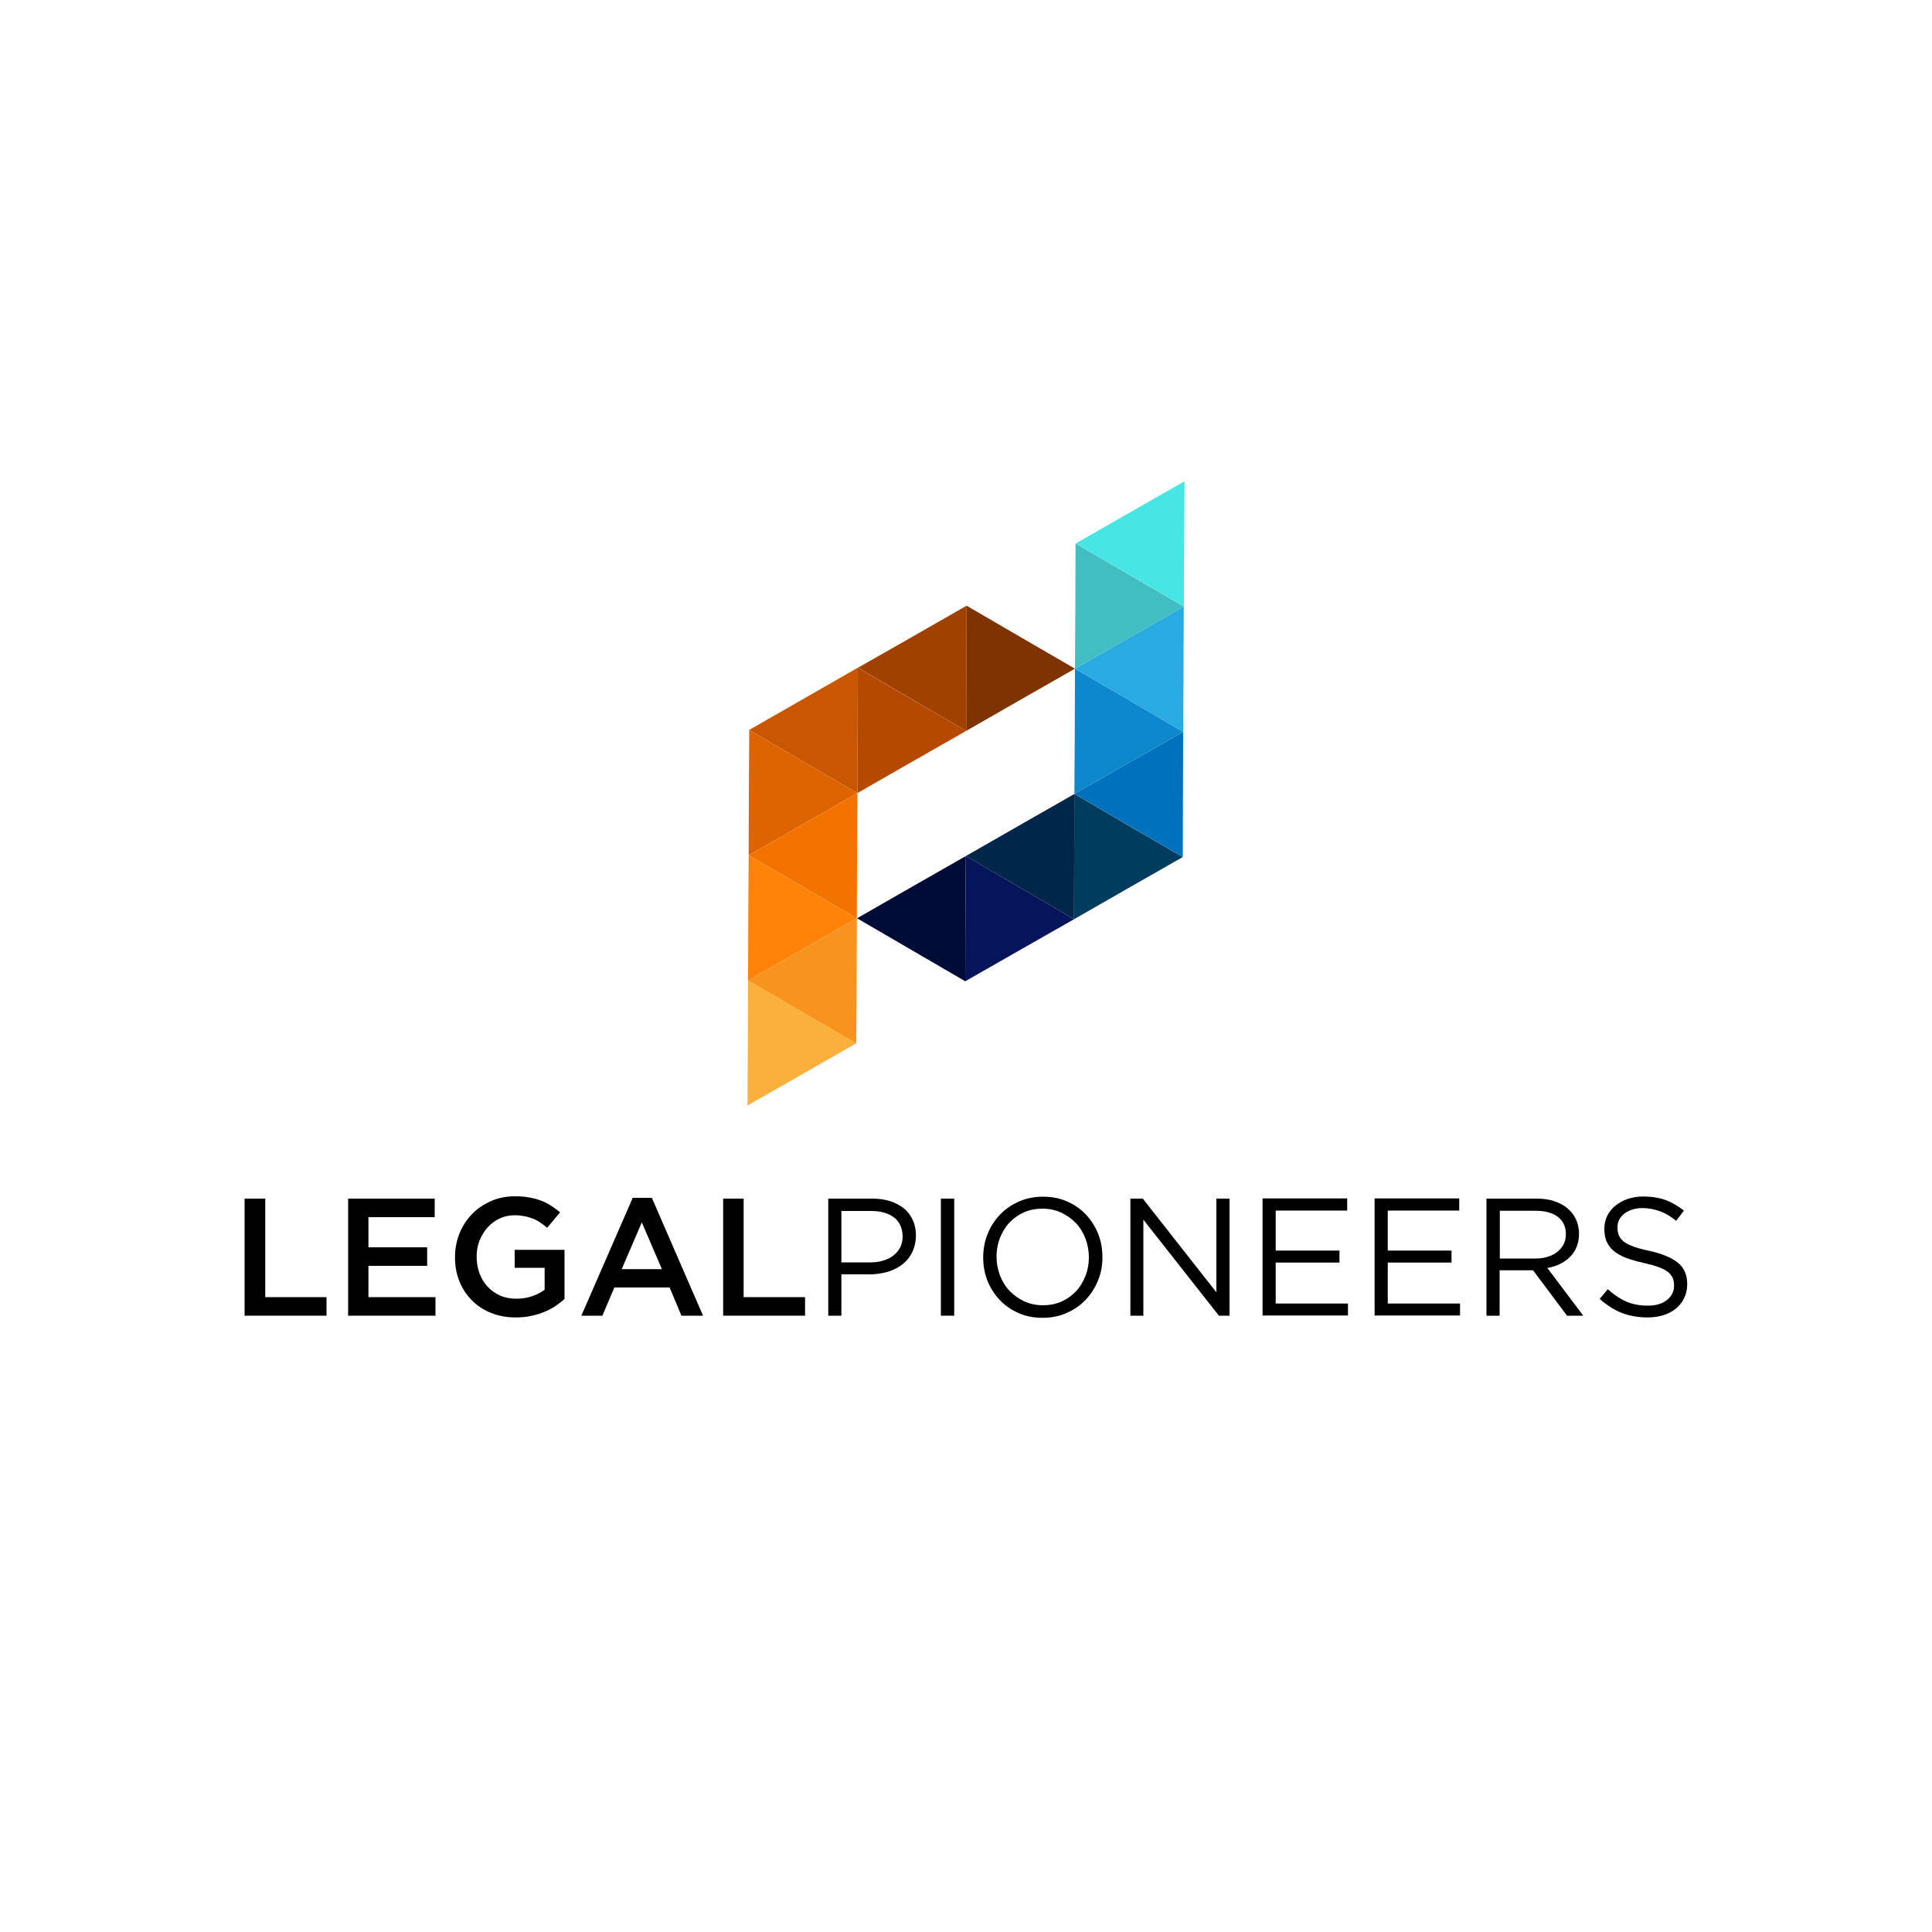 <?xml version="1.0" encoding="utf-8"?>
<!-- Generator: Adobe Illustrator 18.1.1, SVG Export Plug-In . SVG Version: 6.00 Build 0)  -->
<svg version="1.1" id="Layer_1" xmlns="http://www.w3.org/2000/svg" xmlns:xlink="http://www.w3.org/1999/xlink" x="0px" y="0px"
	 viewBox="0 0 1000 1000" enable-background="new 0 0 1000 1000" xml:space="preserve">
<rect display="none" fill="#FFFFFF" width="1000" height="1000"/>
<g>
	<g>
		<g>
			<path d="M126.7,620.4h10.6v51H169v9.6h-42.4V620.4z"/>
			<path d="M225,630h-34.3v15.6h30.4v9.6h-30.4v16.2h34.7v9.6h-45.2v-60.6H225V630z"/>
			<path d="M287.2,676.2c-1.8,1.2-3.8,2.2-5.9,3c-2.1,0.9-4.4,1.5-6.8,2c-2.4,0.5-5,0.7-7.6,0.7c-4.7,0-9-0.8-12.9-2.4
				c-3.9-1.6-7.2-3.8-9.9-6.6c-2.7-2.8-4.9-6.1-6.4-9.9c-1.5-3.8-2.2-7.9-2.2-12.4c0-4.3,0.8-8.3,2.3-12.1c1.5-3.8,3.7-7.1,6.4-10
				c2.8-2.9,6.1-5.1,9.9-6.8c3.8-1.7,8-2.5,12.6-2.5c2.7,0,5.1,0.2,7.2,0.6c2.2,0.4,4.2,0.9,6,1.6c1.8,0.7,3.6,1.5,5.2,2.6
				c1.6,1,3.2,2.2,4.8,3.5l-6.7,8c-1.2-1-2.3-1.9-3.5-2.7c-1.2-0.8-2.5-1.5-3.8-2c-1.3-0.5-2.8-1-4.4-1.3c-1.6-0.3-3.3-0.5-5.2-0.5
				c-2.8,0-5.4,0.6-7.7,1.7c-2.4,1.1-4.5,2.7-6.2,4.6c-1.8,2-3.1,4.2-4.2,6.8c-1,2.6-1.5,5.4-1.5,8.3c0,3.1,0.5,6,1.5,8.7
				c1,2.7,2.4,5,4.2,6.9c1.8,1.9,4,3.5,6.5,4.6c2.5,1.1,5.3,1.6,8.4,1.6c2.9,0,5.6-0.4,8.1-1.3c2.5-0.8,4.7-2,6.5-3.3v-11.4h-15.5
				v-9.3h25.8v25.4C290.6,673.8,289,675,287.2,676.2z"/>
			<path d="M363.9,681h-11.2l-6.1-14.6h-28.6l-6.2,14.6h-10.9l26.6-61h9.9L363.9,681z M332.2,632.7l-10.4,24.2h20.8L332.2,632.7z"/>
			<path d="M374.3,620.4h10.6v51h31.8v9.6h-42.4V620.4z"/>
			<path d="M472.1,648.3c-1.3,2.5-3,4.6-5.1,6.2c-2.2,1.7-4.7,2.9-7.6,3.8c-2.9,0.8-5.9,1.3-9.2,1.3h-14.7V681h-6.8v-60.6h22.7
				c3.4,0,6.5,0.4,9.3,1.3c2.8,0.9,5.2,2.2,7.2,3.8c2,1.6,3.5,3.7,4.6,6.1c1.1,2.4,1.6,5.1,1.6,8.1C474,643,473.3,645.9,472.1,648.3
				z M462.7,630.1c-3-2.2-6.9-3.3-11.8-3.3h-15.4v26.6h15c2.5,0,4.8-0.3,6.8-1c2.1-0.6,3.8-1.5,5.3-2.7c1.5-1.2,2.6-2.6,3.4-4.2
				c0.8-1.6,1.2-3.5,1.2-5.5C467.1,635.6,465.6,632.3,462.7,630.1z"/>
			<path d="M493.9,620.4V681H487v-60.6H493.9z"/>
			<path d="M568.4,662.6c-1.5,3.8-3.6,7.1-6.3,10c-2.7,2.9-6,5.2-9.8,6.9c-3.8,1.7-8,2.6-12.6,2.6c-4.6,0-8.8-0.8-12.6-2.5
				c-3.8-1.7-7-3.9-9.7-6.8c-2.7-2.9-4.8-6.2-6.3-9.9c-1.5-3.8-2.2-7.8-2.2-12s0.7-8.2,2.2-12c1.5-3.8,3.6-7.1,6.3-10
				c2.7-2.9,6-5.2,9.8-6.9c3.8-1.7,8-2.6,12.6-2.6c4.6,0,8.8,0.8,12.6,2.5c3.8,1.7,7,3.9,9.7,6.8c2.7,2.9,4.8,6.2,6.3,9.9
				c1.5,3.8,2.2,7.8,2.2,12C570.7,654.8,569.9,658.8,568.4,662.6z M561.8,641c-1.2-3.1-2.8-5.7-5-8c-2.1-2.2-4.7-4-7.6-5.4
				c-2.9-1.3-6.1-2-9.6-2c-3.5,0-6.6,0.6-9.6,1.9c-2.9,1.3-5.4,3.1-7.5,5.3c-2.1,2.2-3.7,4.9-4.9,7.9c-1.2,3-1.8,6.3-1.8,9.7
				s0.6,6.7,1.8,9.8c1.2,3.1,2.8,5.7,5,8c2.1,2.2,4.7,4,7.6,5.4c2.9,1.3,6.1,2,9.6,2s6.6-0.6,9.6-1.9c2.9-1.3,5.4-3.1,7.5-5.3
				s3.7-4.9,4.9-7.9c1.2-3,1.8-6.3,1.8-9.7S563,644.1,561.8,641z"/>
			<path d="M629.7,620.4h6.7V681h-5.5l-39.1-49.7V681h-6.7v-60.6h6.4l38.1,48.5V620.4z"/>
			<path d="M697.2,626.6h-36.9v20.7h33v6.2h-33v21.2h37.4v6.2h-44.2v-60.6h43.8V626.6z"/>
			<path d="M755.2,626.6h-36.9v20.7h33v6.2h-33v21.2h37.4v6.2h-44.2v-60.6h43.8V626.6z"/>
			<path d="M811.1,681l-17.6-23.5h-17.3V681h-6.8v-60.6h26c3.3,0,6.4,0.4,9,1.3c2.7,0.9,5,2.1,6.9,3.7c1.9,1.6,3.4,3.5,4.4,5.7
				c1,2.2,1.6,4.7,1.6,7.4c0,2.5-0.4,4.8-1.2,6.8c-0.8,2-1.9,3.7-3.4,5.2c-1.5,1.5-3.2,2.7-5.2,3.7c-2,1-4.2,1.7-6.6,2.1l18.6,24.7
				H811.1z M806.4,629.9c-2.7-2.1-6.5-3.2-11.4-3.2h-18.7v24.7h18.6c2.3,0,4.3-0.3,6.2-0.9c1.9-0.6,3.6-1.4,4.9-2.5
				c1.4-1.1,2.5-2.4,3.3-3.9c0.8-1.6,1.2-3.3,1.2-5.3C810.5,635,809.1,632,806.4,629.9z"/>
			<path d="M837.9,639.4c0.5,1.2,1.3,2.2,2.5,3.2c1.2,1,2.9,1.8,5,2.6c2.1,0.8,4.9,1.5,8.2,2.2c6.7,1.5,11.7,3.6,14.9,6.2
				s4.8,6.3,4.8,11c0,2.6-0.5,5-1.5,7.1c-1,2.1-2.4,4-4.2,5.5c-1.8,1.5-4,2.7-6.5,3.5c-2.5,0.8-5.3,1.2-8.3,1.2
				c-4.8,0-9.3-0.8-13.3-2.3c-4-1.6-7.8-4-11.5-7.3l4.2-5c3.2,2.9,6.4,5,9.6,6.4c3.2,1.4,6.9,2.1,11.2,2.1c4.1,0,7.4-1,9.8-2.9
				s3.7-4.4,3.7-7.5c0-1.4-0.2-2.7-0.7-3.9c-0.5-1.1-1.3-2.2-2.4-3.1c-1.2-0.9-2.8-1.8-4.8-2.5c-2.1-0.8-4.7-1.5-7.8-2.2
				c-3.5-0.8-6.5-1.6-9.1-2.6c-2.6-1-4.7-2.2-6.4-3.6c-1.7-1.4-2.9-3-3.7-4.9c-0.8-1.8-1.2-4-1.2-6.6c0-2.4,0.5-4.6,1.5-6.7
				c1-2,2.4-3.8,4.2-5.2c1.8-1.5,3.9-2.6,6.3-3.5c2.4-0.8,5.1-1.3,8-1.3c4.4,0,8.3,0.6,11.6,1.8c3.3,1.2,6.5,3.1,9.6,5.5l-4,5.3
				c-2.8-2.3-5.7-4-8.5-5c-2.9-1-5.8-1.6-9-1.6c-2,0-3.7,0.3-5.3,0.8c-1.6,0.5-2.9,1.2-4.1,2.1c-1.1,0.9-2,1.9-2.6,3.1
				c-0.6,1.2-0.9,2.5-0.9,3.9C837.2,636.9,837.4,638.2,837.9,639.4z"/>
		</g>
	</g>
	<g>
		<polygon fill="#003C5E" points="612.2,443.6 584.1,427.3 556.1,410.9 556,443.4 555.9,475.8 584,459.7 		"/>
		<polygon fill="#0071BC" points="556.1,410.9 584.3,394.8 612.4,378.8 612.3,411.2 612.2,443.6 584.2,427.3 		"/>
		<polygon fill="#0E88CC" points="612.4,378.8 584.4,362.4 556.4,346.1 556.3,378.5 556.1,410.9 584.3,394.8 		"/>
		<polygon fill="#29ABE2" points="556.4,346.1 584.6,330 612.7,313.9 612.6,346.3 612.4,378.8 584.4,362.4 		"/>
		<polygon fill="#40BEC1" points="612.7,313.9 584.7,297.6 556.7,281.3 556.6,313.7 556.4,346.1 584.6,330 		"/>
		<polygon fill="#002649" points="499.9,443.1 528,427 556.2,410.9 556,443.3 555.9,475.8 527.9,459.4 		"/>
		<polygon fill="#061459" points="555.9,475.8 527.9,459.4 499.9,443.1 499.7,475.5 499.6,507.9 527.8,491.8 		"/>
		<polygon fill="#48E5E5" points="556.8,281.3 584.9,265.2 613.1,249.1 612.9,281.5 612.8,313.9 584.8,297.6 		"/>
		<polygon fill="#000C38" points="443.6,475.3 471.7,459.2 499.9,443.1 499.7,475.5 499.6,507.9 471.6,491.6 		"/>
		<polygon fill="#C95600" points="387.8,377.8 415.8,394.2 443.8,410.5 443.9,378.1 444,345.6 415.9,361.7 		"/>
		<polygon fill="#DD6400" points="443.8,410.5 415.6,426.6 387.5,442.7 387.6,410.2 387.8,377.8 415.8,394.2 		"/>
		<polygon fill="#F27300" points="387.5,442.7 415.5,459 443.5,475.3 443.6,442.9 443.8,410.5 415.6,426.6 		"/>
		<polygon fill="#FF8308" points="443.5,475.3 415.4,491.4 387.2,507.5 387.3,475.1 387.5,442.7 415.5,459 		"/>
		<polygon fill="#F7931E" points="387.2,507.5 415.2,523.8 443.2,540.1 443.4,507.7 443.5,475.3 415.4,491.4 		"/>
		<polygon fill="#B54900" points="500.1,378.3 471.9,394.4 443.8,410.5 443.9,378.1 444,345.6 472,362 		"/>
		<polygon fill="#A04100" points="444.1,345.6 472.1,362 500.1,378.3 500.2,345.9 500.3,313.5 472.2,329.6 		"/>
		<polygon fill="#FBB03B" points="443.2,540 415.1,556.1 386.9,572.2 387.1,539.8 387.2,507.4 415.2,523.7 		"/>
		<polygon fill="#7F3300" points="556.4,346.1 528.2,362.2 500.1,378.3 500.2,345.9 500.3,313.5 528.3,329.8 		"/>
	</g>
</g>
</svg>
